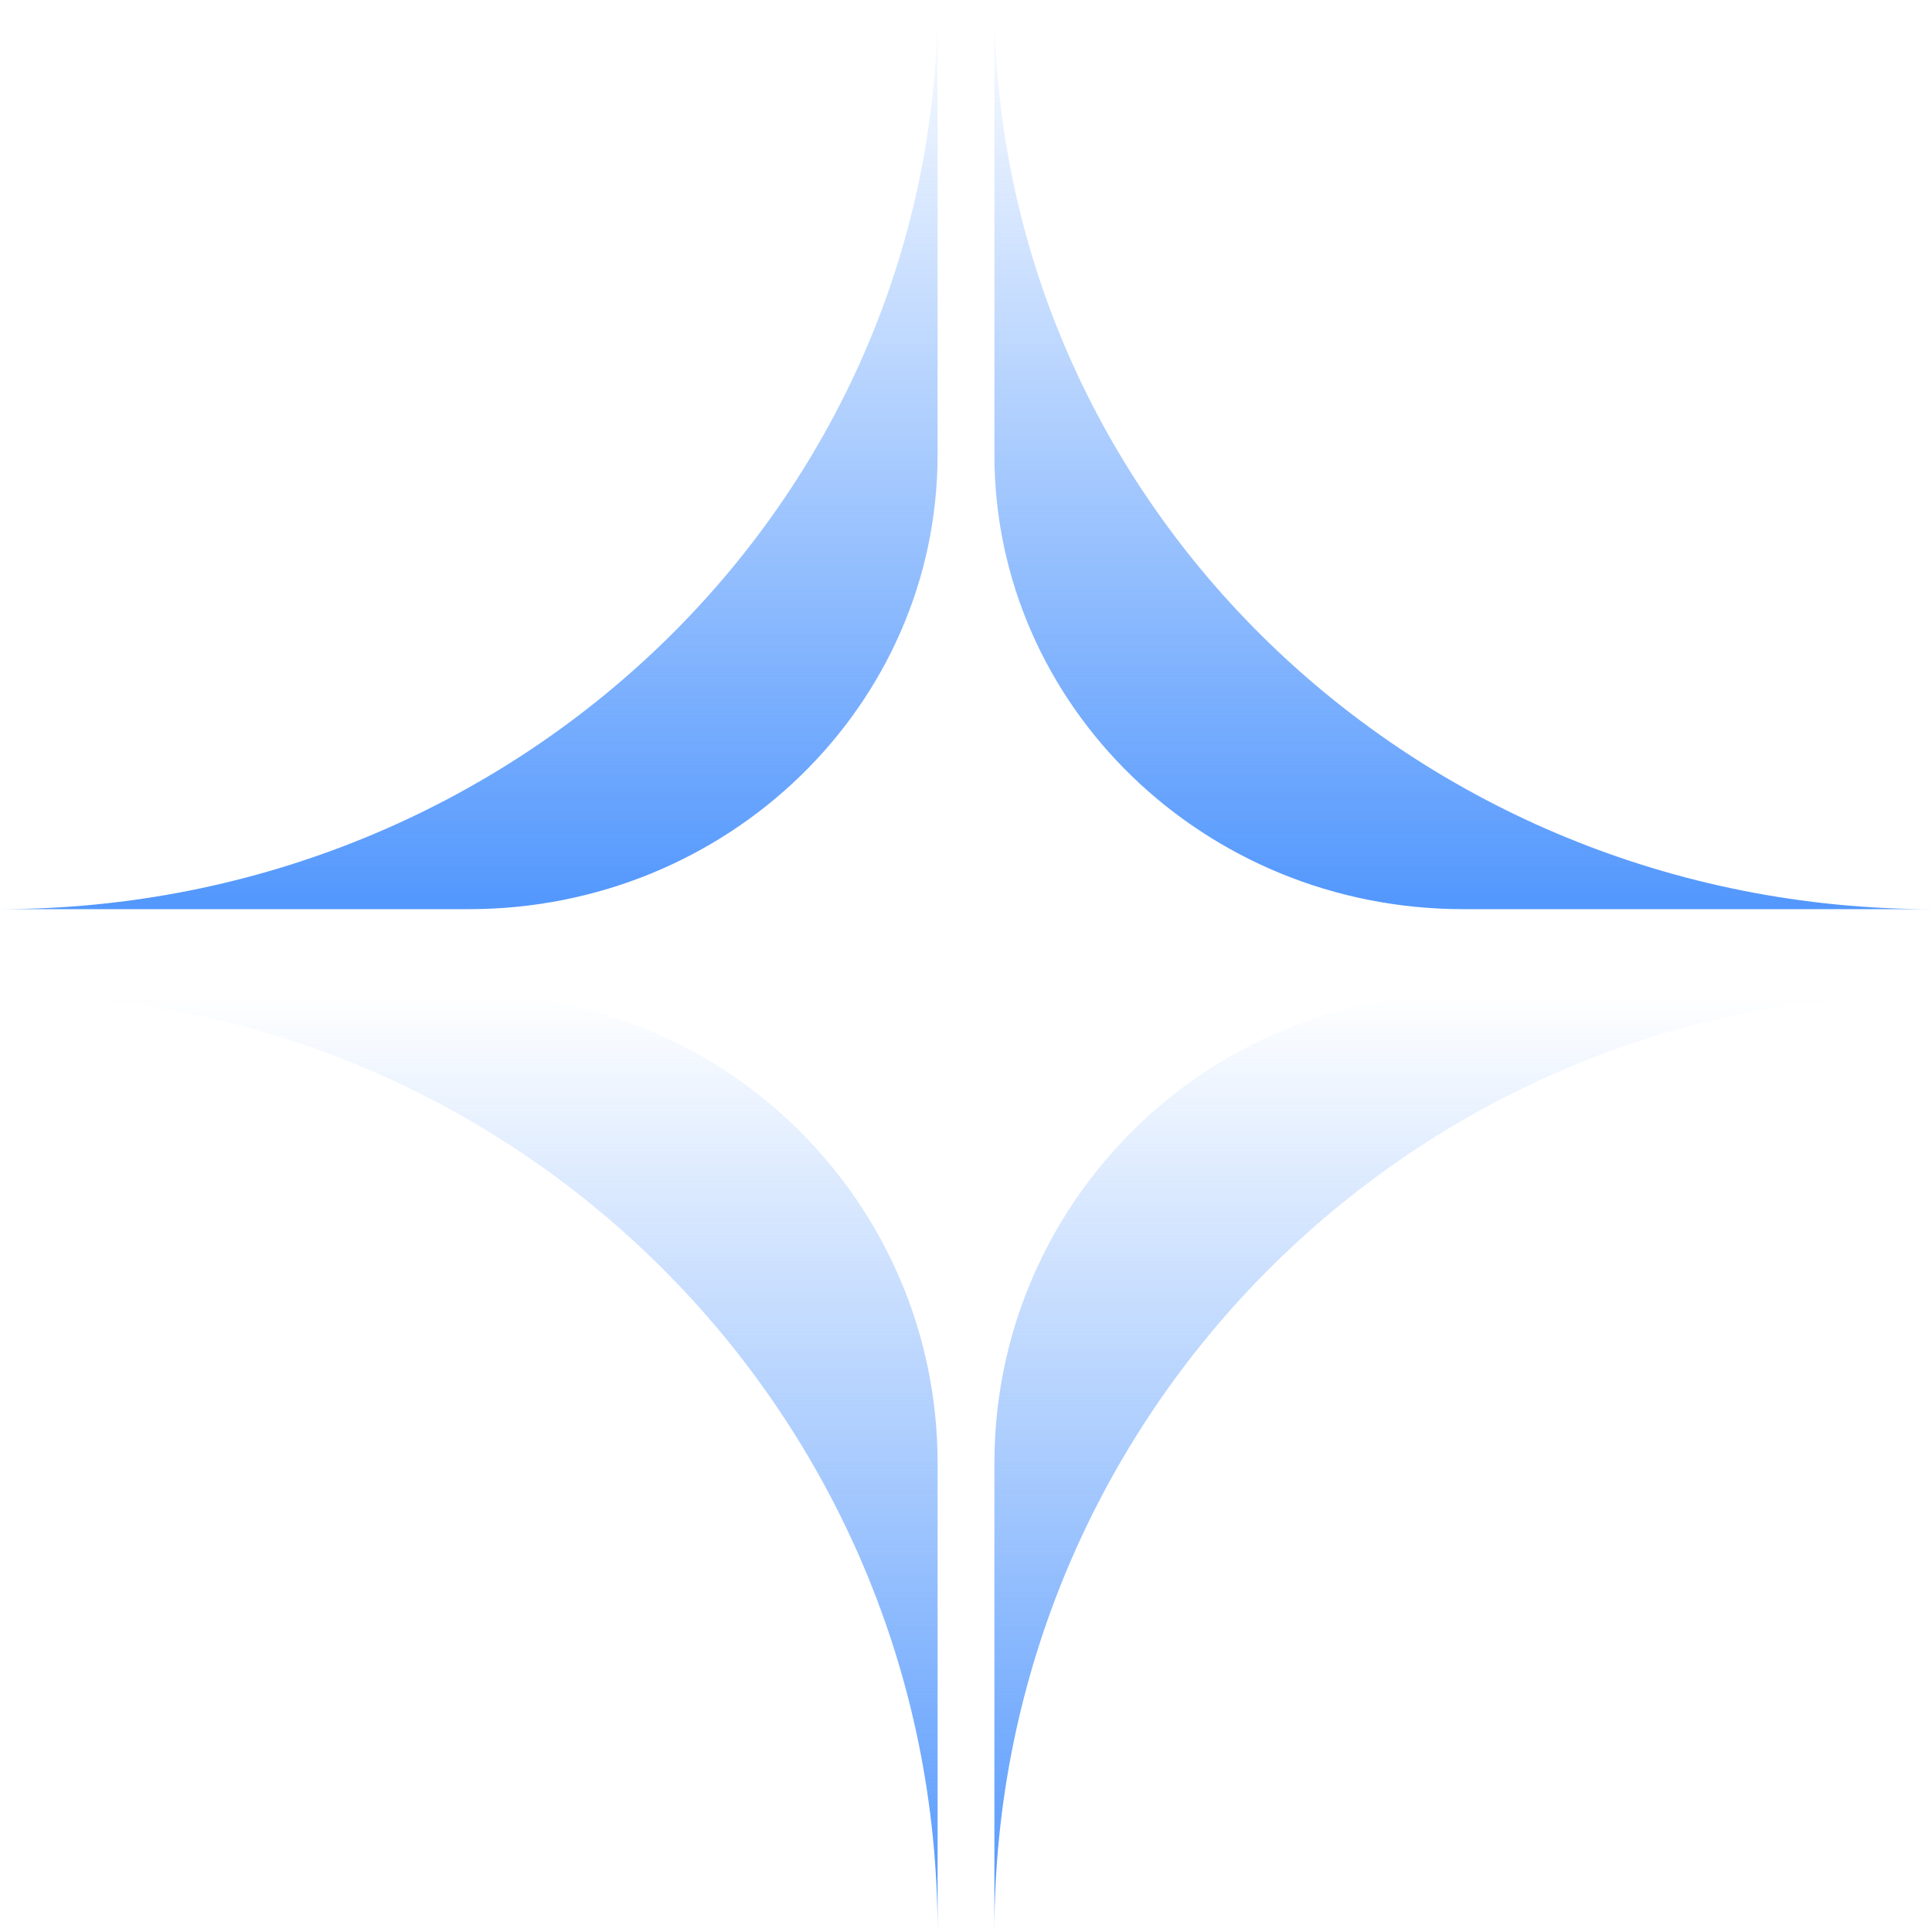 <svg xmlns="http://www.w3.org/2000/svg" width="50" height="50" viewBox="0 0 50 50" fill="none"><g id="Frame 427321677"><path id="path160" d="M25.735 50C25.735 36.599 36.599 25.735 50 25.735H37.868C31.167 25.735 25.735 31.167 25.735 37.868V50Z" fill="url(#paint0_linear_89_700)"></path><path id="path162" d="M-5.72205e-05 25.735C13.401 25.735 24.265 36.599 24.265 50V37.868C24.265 31.167 18.833 25.735 12.132 25.735H-5.72205e-05Z" fill="url(#paint1_linear_89_700)"></path><path id="path164" d="M24.265 -0C24.265 12.995 13.401 23.529 -5.72205e-05 23.529H12.132C18.833 23.529 24.265 18.262 24.265 11.765V-0Z" fill="url(#paint2_linear_89_700)"></path><path id="path166" d="M50 23.529C36.599 23.529 25.735 12.995 25.735 -0V11.765C25.735 18.262 31.167 23.529 37.868 23.529H50Z" fill="url(#paint3_linear_89_700)"></path></g><defs><linearGradient id="paint0_linear_89_700" x1="37.868" y1="50" x2="37.868" y2="25.735" gradientUnits="userSpaceOnUse"><stop stop-color="#5297FD"></stop><stop offset="1" stop-color="#5297FD" stop-opacity="0"></stop></linearGradient><linearGradient id="paint1_linear_89_700" x1="12.132" y1="50" x2="12.132" y2="25.735" gradientUnits="userSpaceOnUse"><stop stop-color="#5297FD"></stop><stop offset="1" stop-color="#5297FD" stop-opacity="0"></stop></linearGradient><linearGradient id="paint2_linear_89_700" x1="12.132" y1="23.529" x2="12.132" y2="-0" gradientUnits="userSpaceOnUse"><stop stop-color="#5297FD"></stop><stop offset="1" stop-color="#5297FD" stop-opacity="0"></stop></linearGradient><linearGradient id="paint3_linear_89_700" x1="37.868" y1="23.529" x2="37.868" y2="-0" gradientUnits="userSpaceOnUse"><stop stop-color="#5297FD"></stop><stop offset="1" stop-color="#5297FD" stop-opacity="0"></stop></linearGradient></defs></svg>